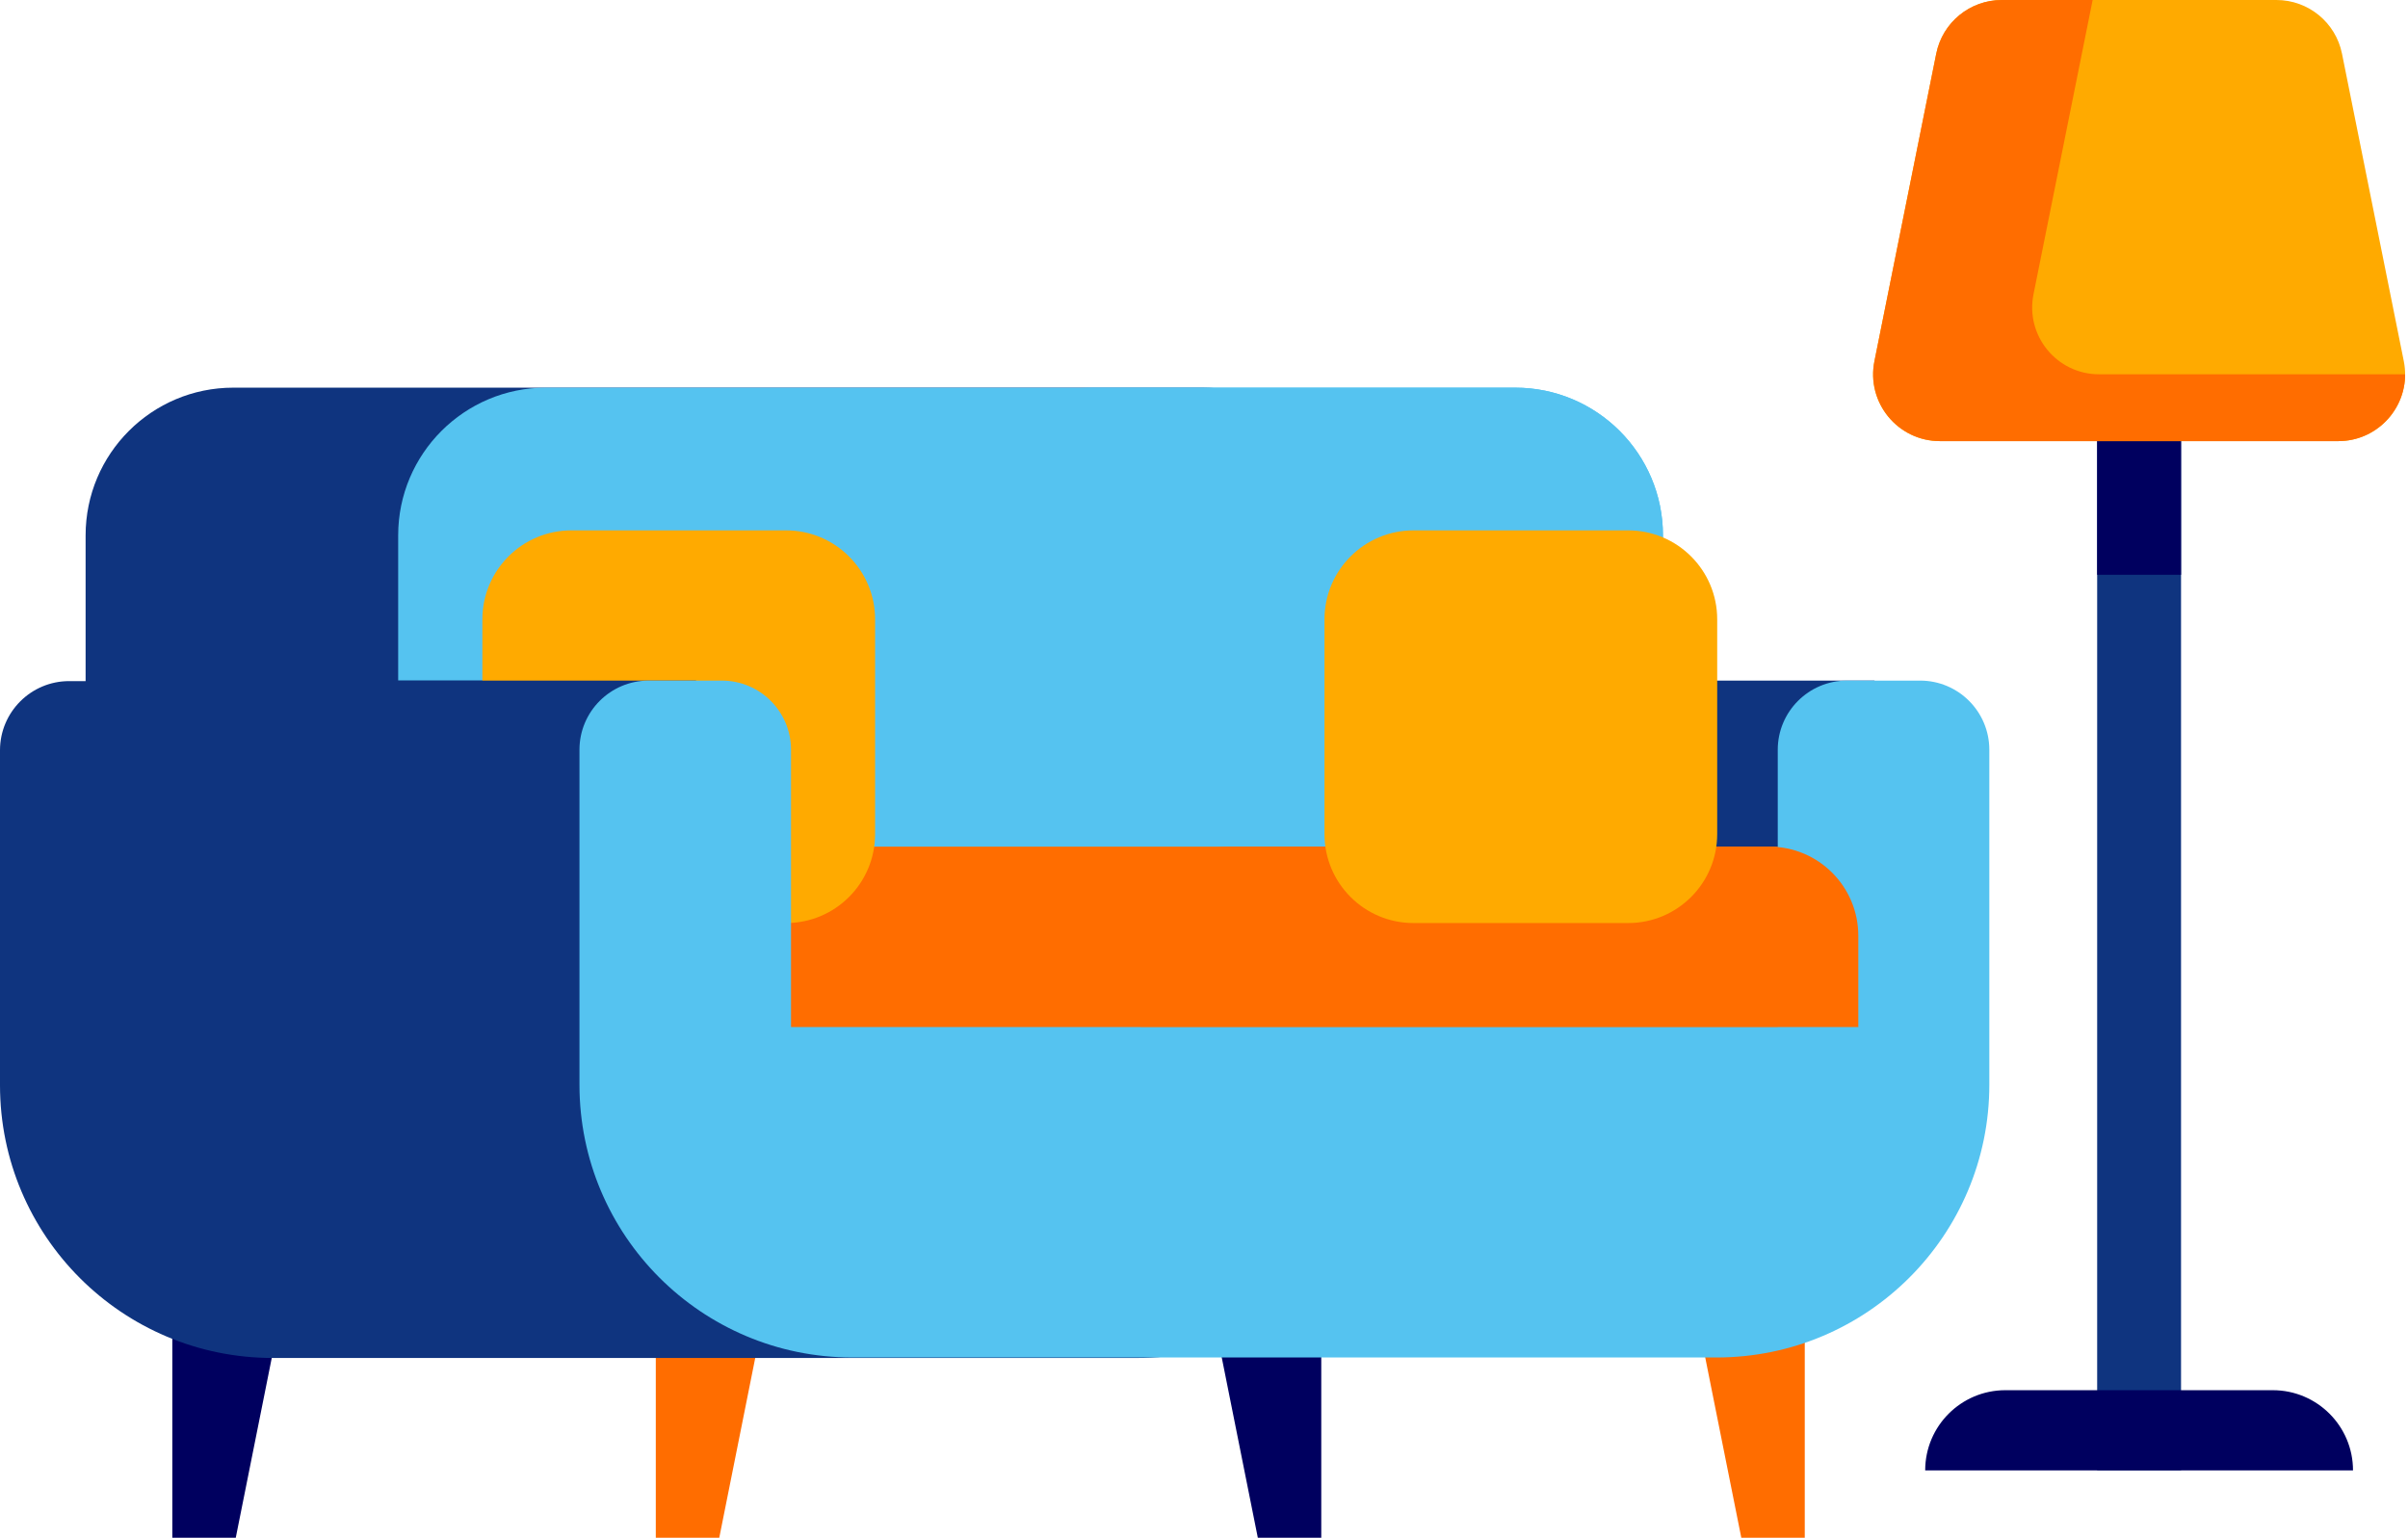 <svg width="274" height="175" viewBox="0 0 274 175" fill="none" xmlns="http://www.w3.org/2000/svg">
<path d="M243.403 18.255L243.403 167.338" stroke="#0F347F" stroke-width="9.545"/>
<path d="M243.403 28.903L243.403 65.413" stroke="#00005F" stroke-width="9.545"/>
<path fill-rule="evenodd" clip-rule="evenodd" d="M219.062 167.337C219.062 162.297 223.148 158.21 228.189 158.21H258.614C263.655 158.21 267.742 162.297 267.742 167.337H219.062Z" fill="#00005F"/>
<path d="M220.319 6.108C221.033 2.556 224.153 0 227.776 0H259.032C262.656 0 265.776 2.556 266.49 6.108L273.521 41.097C274.467 45.805 270.866 50.202 266.064 50.202H220.745C215.942 50.202 212.341 45.805 213.287 41.097L220.319 6.108Z" fill="#FFAA00"/>
<path fill-rule="evenodd" clip-rule="evenodd" d="M238.117 0H227.776C224.153 0 221.033 2.556 220.319 6.108L213.287 41.097C212.341 45.805 215.942 50.202 220.745 50.202H266.064C270.352 50.202 273.681 46.697 273.672 42.595H238.844C234.042 42.595 230.441 38.199 231.387 33.49L238.117 0Z" fill="#FF6D00"/>
<path d="M19.607 158.691V175.001H26.827L30.092 158.691L34.049 138.899H19.607V158.691Z" fill="#00005F"/>
<path d="M135.902 138.899L139.86 158.691L143.124 175.001H150.344V158.691V138.899H135.902Z" fill="#00005F"/>
<path d="M74.621 158.691V175.001H81.843L85.106 158.691L89.063 138.899H74.621V158.691Z" fill="#FF6D00"/>
<path d="M190.919 138.899L194.874 158.691L198.139 175.001H205.359V158.691V138.899H190.919Z" fill="#FF6D00"/>
<path d="M9.741 130.244V60.926C9.741 51.643 17.267 44.117 26.55 44.117H136.849C146.132 44.117 153.658 51.643 153.658 60.926V130.244" fill="#0F347F"/>
<path d="M62.116 44.117H172.414C181.691 44.117 189.223 51.649 189.223 60.926V130.244H45.307V60.926C45.307 51.649 52.839 44.117 62.116 44.117Z" fill="#55C3F0"/>
<path d="M129.376 154.543H31.045C13.9 154.543 0 140.643 0 123.499V85.385C0 81.038 3.525 77.513 7.872 77.513H16.202C20.549 77.513 24.074 81.038 24.074 85.385V123.499C24.074 127.351 27.197 130.471 31.047 130.471H129.378C133.23 130.471 136.35 127.348 136.35 123.499V85.385C136.35 81.038 139.875 77.513 144.222 77.513H152.553C156.9 77.513 160.425 81.038 160.425 85.385V123.499C160.425 140.643 146.525 154.543 129.38 154.543H129.376Z" fill="#0F347F"/>
<path d="M79.199 77.456H11.779V143.393H79.199V77.456Z" fill="#0F347F"/>
<path d="M213.301 77.456H151.438V143.393H213.301V77.456Z" fill="#0F347F"/>
<path d="M124.352 44.117H172.417C181.694 44.117 189.226 51.649 189.226 60.926V130.244H107.545V60.926C107.545 51.649 115.077 44.117 124.354 44.117H124.352Z" fill="#55C3F0"/>
<path d="M201.304 96.347H99.756C94.156 96.347 89.616 100.887 89.616 106.487V127.88C89.616 133.48 94.156 138.02 99.756 138.02H201.304C206.905 138.02 211.445 133.48 211.445 127.88V106.487C211.445 100.887 206.905 96.347 201.304 96.347Z" fill="#55C3F0"/>
<path d="M211.451 106.49C211.451 100.888 206.911 96.35 201.311 96.35H84.021C78.419 96.35 73.881 100.89 73.881 106.49V116.908H211.451V106.49Z" fill="#FF6D00"/>
<path d="M73.881 116.908V127.883C73.881 133.485 78.422 138.023 84.021 138.023H201.311C206.913 138.023 211.451 133.483 211.451 127.883V116.908H73.881Z" fill="#55C3F0"/>
<path d="M99.575 94.919V70.488C99.575 64.894 95.041 60.36 89.448 60.36H65.016C59.423 60.36 54.889 64.894 54.889 70.488V94.919C54.889 100.512 59.423 105.046 65.016 105.046H89.448C95.041 105.046 99.575 100.512 99.575 94.919Z" fill="#FFAA00"/>
<path d="M79.199 77.456H11.779V143.393H79.199V77.456Z" fill="#0F347F"/>
<path d="M195.311 154.487H96.98C79.835 154.487 65.936 140.587 65.936 123.442V85.328C65.936 80.981 69.46 77.456 73.808 77.456H82.138C86.485 77.456 90.01 80.981 90.01 85.328V123.442C90.01 127.294 93.132 130.414 96.982 130.414H195.313C199.165 130.414 202.286 127.292 202.286 123.442V85.328C202.286 80.981 205.811 77.456 210.158 77.456H218.488C222.835 77.456 226.36 80.981 226.36 85.328V123.442C226.36 140.587 212.46 154.487 195.315 154.487H195.311Z" fill="#55C3F0"/>
<path d="M211.451 106.49C211.451 100.888 206.91 96.35 201.311 96.35H139.958C134.356 96.35 129.818 100.89 129.818 106.49V116.908H211.453V106.49H211.451Z" fill="#FF6D00"/>
<path d="M129.817 116.908V127.883C129.817 133.485 134.357 138.023 139.957 138.023H201.31C206.912 138.023 211.45 133.483 211.45 127.883V116.908H129.814H129.817Z" fill="#55C3F0"/>
<path d="M195.396 94.919V70.488C195.396 64.894 190.861 60.36 185.268 60.36H160.837C155.244 60.36 150.709 64.894 150.709 70.488V94.919C150.709 100.512 155.244 105.046 160.837 105.046H185.268C190.861 105.046 195.396 100.512 195.396 94.919Z" fill="#FFAA00"/>
</svg>
